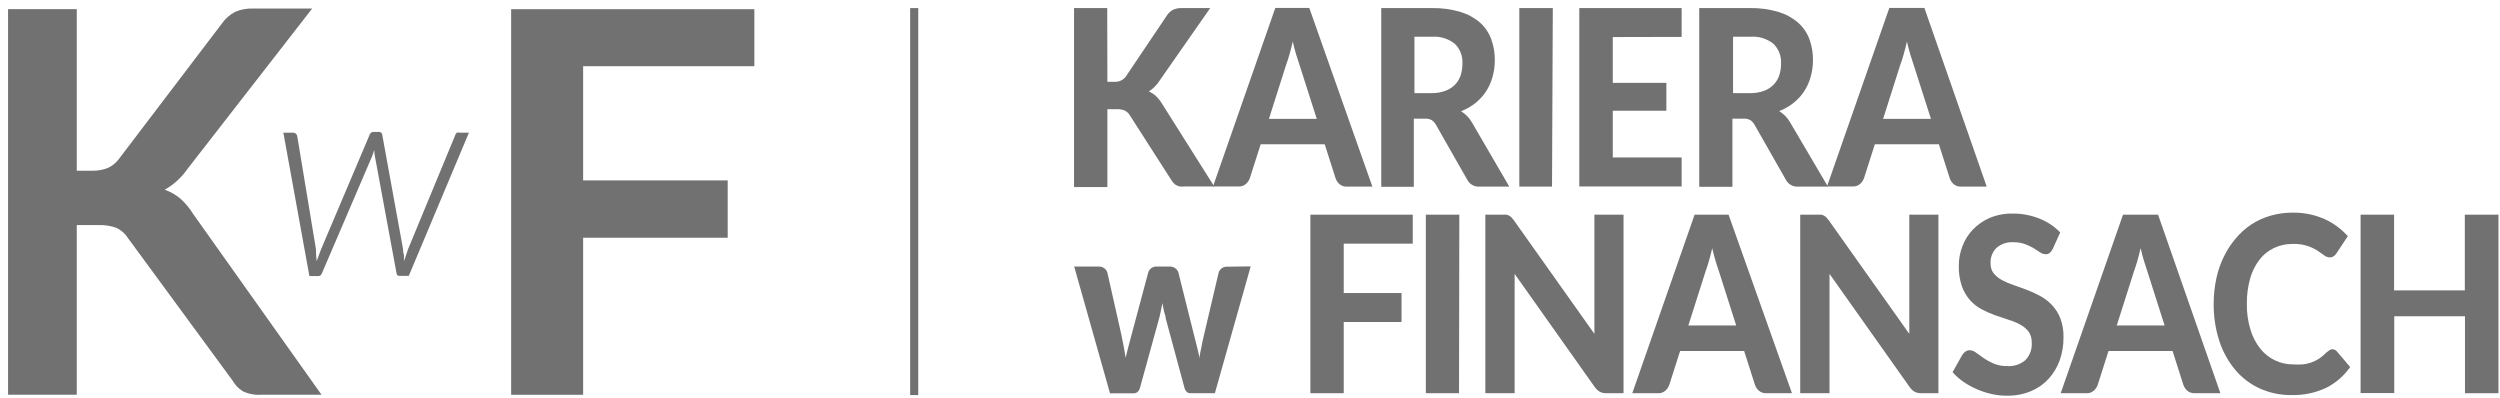 <svg xmlns="http://www.w3.org/2000/svg" class="transition-element" data-action="mouseover-&gt;svg#onKarieraMouseEnter mouseout-&gt;svg#onKarieraMouseLeave" data-svg-target="kariera" data-v-2b461346="" fill="none" height="35" id="karieraSvg" style="max-width: 100%; transform: scale(1); transition: 0.3s; cursor: default;" viewBox="0 0 220 35" width="220"><path class="transition-element" d="M97.45 7.196H98.053C98.255 7.213 98.457 7.176 98.64 7.089C98.823 7.003 98.98 6.869 99.095 6.703L102.673 1.383C102.807 1.164 102.996 0.984 103.222 0.862C103.454 0.757 103.707 0.705 103.962 0.711H106.498L102.001 7.155C101.767 7.514 101.459 7.818 101.096 8.046C101.322 8.146 101.53 8.28 101.713 8.444C101.916 8.634 102.091 8.851 102.234 9.088L106.855 16.41H104.25C104.104 16.426 103.957 16.426 103.811 16.41C103.701 16.383 103.595 16.342 103.496 16.286C103.407 16.237 103.328 16.172 103.263 16.094C103.191 16.014 103.127 15.926 103.071 15.834L99.424 10.144C99.318 9.969 99.166 9.827 98.985 9.733C98.76 9.639 98.516 9.597 98.272 9.609H97.45V16.464H94.516V0.711H97.436L97.45 7.196Z" fill="#717171"></path><path class="transition-element" d="M120.77 16.423H118.507C118.284 16.43 118.065 16.358 117.89 16.217C117.728 16.078 117.604 15.898 117.534 15.696L116.574 12.694H110.939L109.98 15.696C109.908 15.887 109.791 16.056 109.637 16.19C109.467 16.34 109.246 16.418 109.02 16.409H106.744L112.228 0.697H115.217L120.77 16.423ZM115.875 10.459L114.34 5.66C114.248 5.404 114.152 5.107 114.052 4.769C113.951 4.431 113.855 4.061 113.764 3.659C113.672 4.061 113.576 4.436 113.476 4.783C113.38 5.126 113.284 5.427 113.188 5.674L111.666 10.459H115.875Z" fill="#717171"></path><path class="transition-element" d="M132.82 16.423H130.173C129.953 16.434 129.734 16.381 129.544 16.268C129.354 16.156 129.201 15.991 129.104 15.792L126.362 10.98C126.272 10.816 126.145 10.675 125.992 10.569C125.811 10.473 125.607 10.43 125.402 10.445H124.415V16.436H121.55V0.711H125.992C126.85 0.692 127.706 0.808 128.528 1.054C129.164 1.244 129.753 1.566 130.256 2C130.694 2.397 131.028 2.896 131.229 3.453C131.444 4.046 131.551 4.673 131.544 5.304C131.546 5.805 131.476 6.303 131.339 6.785C131.214 7.237 131.019 7.667 130.763 8.06C130.507 8.445 130.193 8.787 129.831 9.074C129.45 9.376 129.024 9.617 128.569 9.787C128.758 9.904 128.933 10.041 129.09 10.198C129.261 10.37 129.409 10.564 129.529 10.774L132.82 16.423ZM125.964 8.197C126.385 8.205 126.803 8.136 127.198 7.991C127.519 7.875 127.81 7.687 128.048 7.443C128.272 7.208 128.441 6.927 128.542 6.62C128.647 6.283 128.698 5.931 128.693 5.578C128.711 5.259 128.66 4.939 128.544 4.641C128.429 4.343 128.25 4.074 128.021 3.851C127.446 3.397 126.722 3.176 125.992 3.234H124.47V8.197H125.964Z" fill="#717171"></path><path class="transition-element" d="M136.578 16.423H133.699V0.711H136.647L136.578 16.423Z" fill="#717171"></path><path class="transition-element" d="M141.925 3.261V7.292H146.641V9.746H141.925V13.859H147.985V16.409H138.978V0.711H147.985V3.247L141.925 3.261Z" fill="#717171"></path><path class="transition-element" d="M160.858 16.423H158.212C157.991 16.434 157.772 16.381 157.582 16.268C157.392 16.156 157.239 15.991 157.142 15.792L154.4 10.98C154.31 10.816 154.183 10.675 154.03 10.569C153.849 10.473 153.645 10.43 153.441 10.445H152.453V16.436H149.533V0.711H153.975C154.833 0.692 155.689 0.808 156.512 1.054C157.148 1.244 157.736 1.566 158.239 2C158.681 2.392 159.02 2.886 159.226 3.439C159.441 4.032 159.548 4.659 159.542 5.29C159.543 5.791 159.473 6.289 159.336 6.771C159.211 7.223 159.016 7.653 158.76 8.046C158.505 8.431 158.19 8.773 157.828 9.06C157.447 9.362 157.022 9.603 156.566 9.773C156.755 9.89 156.93 10.028 157.087 10.185C157.259 10.356 157.406 10.55 157.526 10.761L160.858 16.423ZM154.003 8.197C154.423 8.205 154.842 8.136 155.237 7.991C155.558 7.875 155.848 7.687 156.087 7.443C156.31 7.208 156.479 6.927 156.58 6.62C156.686 6.283 156.737 5.931 156.731 5.578C156.749 5.259 156.699 4.939 156.583 4.641C156.467 4.343 156.288 4.074 156.059 3.851C155.485 3.397 154.76 3.176 154.03 3.234H152.508V8.197H154.003Z" fill="#717171"></path><path class="transition-element" d="M174.83 16.423H172.554C172.331 16.43 172.112 16.358 171.937 16.217C171.774 16.078 171.651 15.898 171.581 15.696L170.621 12.694H164.986L164.027 15.696C163.955 15.887 163.837 16.056 163.684 16.19C163.514 16.34 163.293 16.418 163.067 16.409H160.777L166.261 0.697H169.346L174.83 16.423ZM169.922 10.459L168.386 5.66C168.295 5.404 168.199 5.107 168.099 4.769C167.998 4.431 167.902 4.061 167.811 3.659C167.719 4.061 167.623 4.436 167.523 4.783C167.427 5.126 167.331 5.427 167.235 5.674L165.713 10.459H169.922Z" fill="#717171"></path><path class="transition-element" d="M110.062 23.441L106.909 34.601H104.729C104.673 34.602 104.617 34.591 104.566 34.57C104.514 34.549 104.467 34.517 104.427 34.478C104.321 34.369 104.249 34.23 104.221 34.081L102.59 28.048C102.59 27.815 102.466 27.582 102.425 27.363C102.384 27.143 102.329 26.91 102.288 26.677L102.151 27.376C102.105 27.614 102.051 27.847 101.987 28.075L100.328 34.094C100.236 34.441 100.04 34.615 99.738 34.615H97.682L94.528 23.455H96.681C96.858 23.449 97.031 23.502 97.174 23.606C97.305 23.701 97.401 23.835 97.449 23.99L98.683 29.474C98.756 29.83 98.824 30.173 98.888 30.502C98.952 30.831 99.007 31.16 99.053 31.489C99.135 31.16 99.217 30.831 99.299 30.502L99.574 29.474L101.041 23.99C101.084 23.837 101.175 23.703 101.301 23.606C101.431 23.506 101.59 23.453 101.754 23.455H102.946C103.119 23.45 103.288 23.503 103.426 23.606C103.558 23.7 103.654 23.835 103.7 23.99L105.071 29.474L105.332 30.502C105.414 30.831 105.496 31.174 105.565 31.517C105.565 31.188 105.675 30.845 105.729 30.516C105.784 30.187 105.867 29.83 105.949 29.488L107.238 24.003C107.281 23.851 107.372 23.716 107.498 23.62C107.628 23.52 107.787 23.467 107.951 23.469L110.062 23.441Z" fill="#717171"></path><path class="transition-element" d="M118.248 21.441V25.787H123.335V28.337H118.248V34.602H115.314V18.891H124.322V21.441H118.248Z" fill="#717171"></path><path class="transition-element" d="M128.394 34.602H125.474V18.891H128.421L128.394 34.602Z" fill="#717171"></path><path class="transition-element" d="M142.871 18.891V34.602H141.363C141.164 34.609 140.966 34.567 140.787 34.479C140.607 34.372 140.453 34.227 140.334 34.054L133.287 24.101C133.287 24.356 133.287 24.603 133.287 24.841C133.287 25.078 133.287 25.307 133.287 25.526V34.602H130.71V18.891H132.561C132.643 18.903 132.722 18.931 132.794 18.973C132.869 19.014 132.938 19.064 133 19.124L133.219 19.384L140.307 29.379C140.307 29.105 140.307 28.84 140.307 28.584C140.307 28.328 140.307 28.085 140.307 27.857V18.891H142.871Z" fill="#717171"></path><path class="transition-element" d="M157.693 34.602H155.418C155.194 34.61 154.975 34.537 154.801 34.397C154.64 34.262 154.517 34.087 154.444 33.889L153.484 30.887H147.85L146.89 33.889C146.818 34.08 146.7 34.249 146.547 34.383C146.378 34.533 146.156 34.612 145.93 34.602H143.641L149.125 18.891H152.113L157.693 34.602ZM152.785 28.639L151.25 23.826C151.158 23.57 151.062 23.273 150.962 22.935C150.861 22.597 150.765 22.231 150.674 21.838C150.583 22.241 150.487 22.615 150.386 22.962C150.285 23.31 150.189 23.607 150.098 23.854L148.576 28.639H152.785Z" fill="#717171"></path><path class="transition-element" d="M170.581 18.891V34.602H169.073C168.874 34.609 168.676 34.567 168.497 34.479C168.317 34.372 168.163 34.227 168.044 34.054L160.997 24.101C160.997 24.356 160.997 24.603 160.997 24.841C160.997 25.078 160.997 25.307 160.997 25.526V34.602H158.42V18.891H160.271C160.353 18.903 160.432 18.931 160.504 18.973C160.579 19.014 160.648 19.064 160.71 19.124L160.929 19.384L168.017 29.379C168.017 29.105 168.017 28.84 168.017 28.584C168.017 28.328 168.017 28.085 168.017 27.857V18.891H170.581Z" fill="#717171"></path><path class="transition-element" d="M180.642 21.906C180.574 22.041 180.481 22.162 180.368 22.263C180.261 22.342 180.13 22.381 179.997 22.372C179.829 22.366 179.667 22.308 179.531 22.208L178.955 21.838C178.714 21.699 178.462 21.58 178.201 21.481C177.881 21.365 177.541 21.309 177.201 21.317C176.926 21.296 176.65 21.33 176.389 21.417C176.127 21.504 175.886 21.642 175.679 21.824C175.501 22.003 175.364 22.218 175.277 22.455C175.189 22.691 175.153 22.944 175.171 23.195C175.162 23.506 175.259 23.81 175.446 24.059C175.648 24.3 175.894 24.5 176.172 24.648C176.502 24.824 176.846 24.971 177.201 25.087L178.38 25.512C178.784 25.669 179.178 25.852 179.559 26.06C179.941 26.269 180.288 26.538 180.587 26.856C180.9 27.195 181.147 27.59 181.314 28.021C181.51 28.556 181.604 29.124 181.588 29.694C181.595 30.375 181.483 31.052 181.259 31.695C181.045 32.298 180.714 32.853 180.285 33.327C179.85 33.801 179.316 34.175 178.722 34.423C178.053 34.699 177.335 34.835 176.611 34.821C176.15 34.823 175.69 34.773 175.24 34.67C174.798 34.57 174.366 34.428 173.951 34.245C173.543 34.069 173.152 33.853 172.786 33.601C172.432 33.358 172.11 33.072 171.826 32.751L172.69 31.215C172.763 31.099 172.861 31 172.978 30.927C173.088 30.855 173.217 30.817 173.348 30.818C173.55 30.831 173.742 30.907 173.896 31.037L174.568 31.517C174.845 31.705 175.138 31.865 175.446 31.997C175.829 32.152 176.239 32.227 176.652 32.216C177.225 32.252 177.79 32.065 178.229 31.695C178.427 31.492 178.58 31.248 178.677 30.981C178.774 30.714 178.813 30.429 178.791 30.146C178.807 29.805 178.711 29.468 178.517 29.186C178.321 28.932 178.073 28.721 177.79 28.569C177.463 28.392 177.118 28.25 176.762 28.144L175.583 27.747C175.178 27.601 174.784 27.426 174.404 27.226C174.016 27.024 173.668 26.755 173.375 26.43C173.058 26.068 172.812 25.65 172.649 25.197C172.45 24.61 172.357 23.992 172.375 23.373C172.375 22.792 172.482 22.216 172.69 21.673C172.895 21.128 173.207 20.629 173.608 20.206C174.028 19.768 174.532 19.418 175.089 19.178C175.727 18.911 176.413 18.78 177.105 18.794C177.912 18.786 178.712 18.935 179.463 19.233C180.155 19.504 180.781 19.92 181.3 20.453L180.642 21.906Z" fill="#717171"></path><path class="transition-element" d="M195.394 34.602H193.118C192.894 34.61 192.675 34.537 192.501 34.397C192.34 34.262 192.217 34.087 192.144 33.889L191.185 30.887H185.55L184.59 33.889C184.518 34.08 184.401 34.249 184.247 34.383C184.078 34.533 183.857 34.612 183.63 34.602H181.341L186.825 18.891H189.91L195.394 34.602ZM190.485 28.639L188.95 23.826C188.859 23.57 188.763 23.273 188.662 22.935C188.561 22.597 188.466 22.231 188.374 21.838C188.283 22.241 188.187 22.615 188.086 22.962C187.986 23.31 187.89 23.607 187.798 23.854L186.276 28.639H190.485Z" fill="#717171"></path><path class="transition-element" d="M205.237 30.735C205.315 30.734 205.393 30.75 205.464 30.784C205.536 30.817 205.598 30.866 205.648 30.927L206.813 32.298C206.271 33.08 205.54 33.712 204.688 34.135C203.74 34.576 202.703 34.792 201.658 34.766C200.675 34.78 199.7 34.574 198.807 34.163C197.974 33.771 197.239 33.2 196.654 32.49C196.04 31.739 195.575 30.878 195.283 29.953C194.954 28.912 194.792 27.824 194.803 26.732C194.802 25.985 194.88 25.241 195.036 24.511C195.179 23.836 195.405 23.183 195.708 22.564C195.99 21.986 196.345 21.447 196.764 20.96C197.161 20.49 197.622 20.079 198.135 19.739C198.661 19.401 199.234 19.143 199.835 18.972C200.473 18.794 201.133 18.706 201.795 18.711C202.293 18.707 202.789 18.758 203.276 18.862C203.724 18.958 204.16 19.101 204.579 19.287C204.972 19.464 205.344 19.685 205.689 19.945C206.021 20.194 206.329 20.474 206.608 20.781L205.621 22.276C205.562 22.37 205.488 22.453 205.401 22.523C205.285 22.615 205.138 22.659 204.99 22.646C204.819 22.639 204.655 22.576 204.524 22.468L203.934 22.056C203.281 21.639 202.515 21.433 201.741 21.467C201.177 21.46 200.619 21.582 200.109 21.823C199.61 22.063 199.174 22.415 198.834 22.852C198.458 23.348 198.178 23.911 198.011 24.511C197.809 25.238 197.712 25.99 197.723 26.745C197.711 27.511 197.818 28.274 198.039 29.008C198.22 29.614 198.513 30.181 198.903 30.68C199.249 31.116 199.69 31.467 200.191 31.708C200.683 31.945 201.222 32.067 201.768 32.065C202.069 32.085 202.372 32.085 202.673 32.065C202.93 32.034 203.183 31.974 203.427 31.887C203.658 31.803 203.879 31.692 204.085 31.558C204.307 31.404 204.514 31.23 204.702 31.037L204.921 30.872C205.007 30.791 205.119 30.742 205.237 30.735Z" fill="#717171"></path><path class="transition-element" d="M219.866 18.891V34.602H216.918V27.83H210.694V34.589H207.732V18.891H210.68V25.554H216.904V18.891H219.866Z" fill="#717171"></path><path class="transition-element" d="M80.807 0.711H80.094V34.767H80.807V0.711Z" fill="#717171"></path><path class="transition-element" d="M6.756 15.023H8.127C8.596 15.033 9.062 14.949 9.498 14.776C9.881 14.604 10.212 14.335 10.458 13.995L19.52 2.08C19.823 1.643 20.228 1.285 20.699 1.039C21.193 0.829 21.726 0.731 22.262 0.751H27.472L16.504 14.858C15.982 15.612 15.298 16.24 14.502 16.695C15.001 16.874 15.465 17.139 15.873 17.477C16.317 17.877 16.7 18.338 17.011 18.848L28.295 34.738H22.962C22.409 34.774 21.856 34.665 21.357 34.423C20.986 34.193 20.679 33.872 20.466 33.49L11.267 20.959C11.027 20.577 10.685 20.268 10.28 20.068C9.764 19.871 9.213 19.782 8.662 19.808H6.756V34.738H0.71V0.805H6.756V15.023Z" data-svg-target="karieraTransition" fill="#717171"></path><path class="transition-element" d="M41.265 11.677L35.973 24.277H35.123C34.986 24.277 34.908 24.19 34.89 24.016L32.998 13.789C32.96 13.594 32.937 13.397 32.929 13.199L32.834 13.501L32.724 13.802L28.337 24.03C28.273 24.204 28.172 24.291 28.035 24.291H27.226L24.936 11.677H25.773C25.863 11.669 25.953 11.696 26.024 11.752C26.096 11.808 26.143 11.889 26.157 11.979L27.802 21.919C27.802 22.294 27.825 22.65 27.87 22.988L28.062 22.453L28.268 21.905L32.518 11.883C32.537 11.803 32.583 11.732 32.648 11.683C32.713 11.633 32.793 11.607 32.875 11.609H33.341C33.379 11.605 33.418 11.609 33.454 11.621C33.491 11.633 33.524 11.653 33.553 11.679C33.581 11.705 33.604 11.736 33.619 11.771C33.635 11.806 33.643 11.845 33.642 11.883L35.466 21.905C35.466 22.088 35.493 22.271 35.548 22.453C35.548 22.632 35.548 22.81 35.548 22.988L35.726 22.467L35.918 21.905L40.031 11.965C40.055 11.855 40.113 11.754 40.196 11.677C40.285 11.646 40.381 11.646 40.47 11.677H41.265Z" data-svg-target="karieraTransition" fill="#717171"></path><path class="transition-element" d="M51.316 5.826V15.876H64.038V20.921H51.316V34.741H44.981V0.809H66.383V5.826H51.316Z" data-svg-target="karieraTransition" fill="#717171"></path></svg>